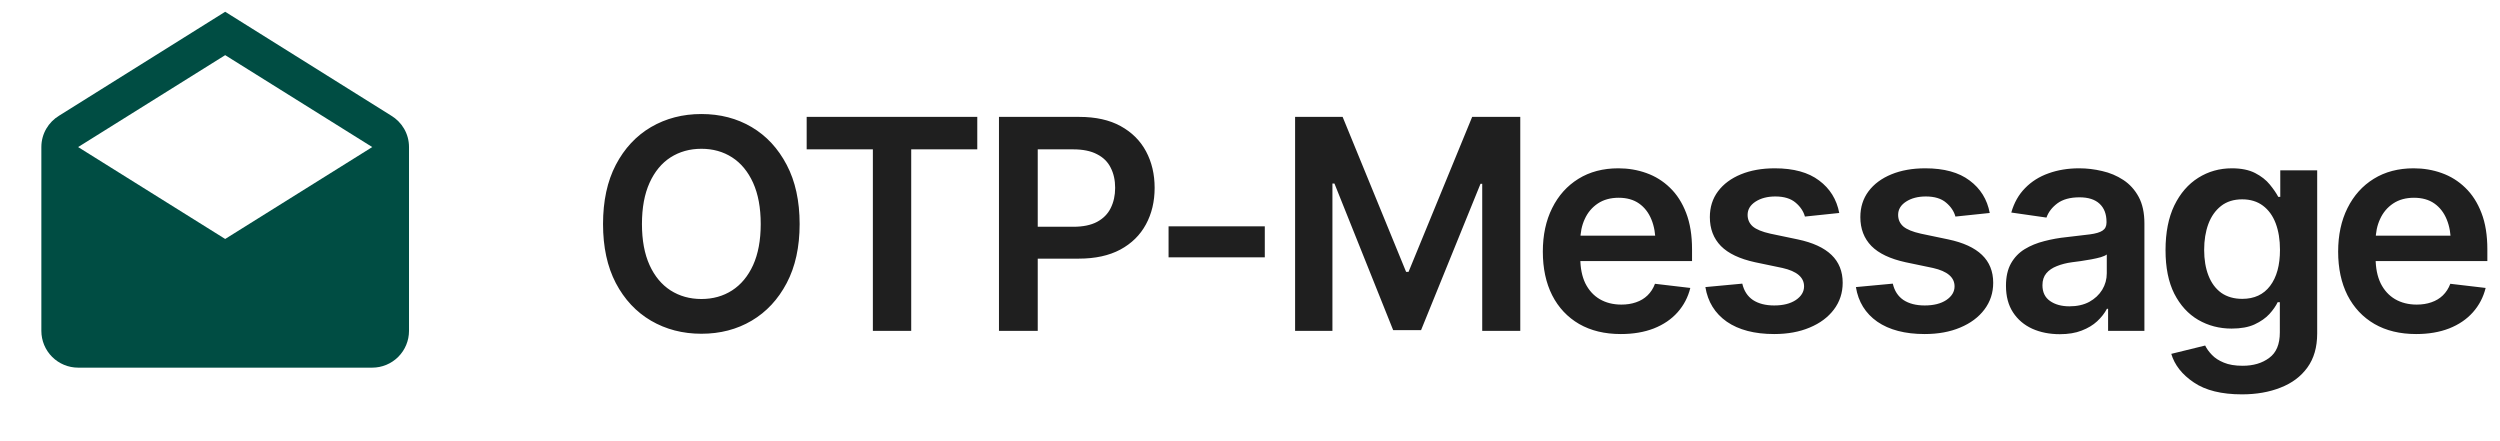<svg width="136" height="24" viewBox="0 0 136 24" fill="none" xmlns="http://www.w3.org/2000/svg">
<path d="M4.25 8L12.25 13L20.25 8L12.25 3L4.25 8ZM22.25 8V18C22.25 18.53 22.039 19.039 21.664 19.414C21.289 19.789 20.78 20 20.25 20H4.25C3.72 20 3.211 19.789 2.836 19.414C2.461 19.039 2.25 18.53 2.25 18V8C2.25 7.27 2.64 6.64 3.22 6.29L12.25 0.64L21.28 6.29C21.86 6.64 22.25 7.27 22.25 8Z" fill="#004D43"/>
<path d="M38.156 18.156C37.141 18.156 36.227 17.919 35.414 17.445C34.607 16.971 33.969 16.289 33.5 15.398C33.036 14.508 32.805 13.438 32.805 12.188C32.805 10.932 33.036 9.859 33.5 8.969C33.969 8.073 34.607 7.388 35.414 6.914C36.227 6.44 37.141 6.203 38.156 6.203C39.177 6.203 40.089 6.44 40.891 6.914C41.693 7.388 42.328 8.073 42.797 8.969C43.266 9.859 43.5 10.932 43.5 12.188C43.5 13.438 43.266 14.508 42.797 15.398C42.328 16.289 41.693 16.971 40.891 17.445C40.089 17.919 39.177 18.156 38.156 18.156ZM38.156 16.266C38.786 16.266 39.344 16.109 39.828 15.797C40.312 15.484 40.693 15.026 40.969 14.422C41.245 13.812 41.383 13.068 41.383 12.188C41.383 11.302 41.245 10.555 40.969 9.945C40.693 9.336 40.312 8.875 39.828 8.562C39.344 8.25 38.786 8.094 38.156 8.094C37.526 8.094 36.966 8.25 36.477 8.562C35.992 8.875 35.612 9.336 35.336 9.945C35.06 10.555 34.922 11.302 34.922 12.188C34.922 13.068 35.06 13.812 35.336 14.422C35.612 15.026 35.992 15.484 36.477 15.797C36.966 16.109 37.526 16.266 38.156 16.266ZM43.883 8.125V6.359H53.164V8.125H49.57V18H47.484V8.125H43.883ZM54.344 18V6.359H58.711C59.607 6.359 60.357 6.526 60.961 6.859C61.57 7.193 62.031 7.651 62.344 8.234C62.656 8.818 62.812 9.479 62.812 10.219C62.812 10.963 62.654 11.628 62.336 12.211C62.023 12.789 61.56 13.245 60.945 13.578C60.331 13.906 59.575 14.07 58.68 14.07H55.789V12.336H58.391C58.917 12.336 59.346 12.247 59.68 12.07C60.018 11.888 60.266 11.638 60.422 11.32C60.583 10.997 60.664 10.63 60.664 10.219C60.664 9.802 60.583 9.438 60.422 9.125C60.266 8.807 60.018 8.562 59.68 8.391C59.346 8.214 58.914 8.125 58.383 8.125H56.453V18H54.344ZM68.805 12.312V14H63.57V12.312H68.805ZM70.453 6.359H73.039L76.492 14.789H76.625L80.086 6.359H82.703V18H80.633V10H80.539L77.305 17.961H75.789L72.594 9.984H72.484V18H70.453V6.359ZM88.172 18.172C87.297 18.172 86.542 17.99 85.906 17.625C85.271 17.255 84.781 16.734 84.438 16.062C84.099 15.391 83.93 14.599 83.93 13.688C83.93 12.787 84.099 11.997 84.438 11.32C84.776 10.638 85.253 10.107 85.867 9.727C86.482 9.346 87.206 9.156 88.039 9.156C88.576 9.156 89.083 9.242 89.562 9.414C90.047 9.586 90.474 9.852 90.844 10.211C91.219 10.57 91.513 11.029 91.727 11.586C91.94 12.138 92.047 12.797 92.047 13.562V14.203H84.891V12.82H91.023L90.062 13.227C90.062 12.732 89.987 12.302 89.836 11.938C89.685 11.568 89.461 11.279 89.164 11.07C88.867 10.862 88.497 10.758 88.055 10.758C87.612 10.758 87.234 10.862 86.922 11.07C86.609 11.279 86.372 11.56 86.211 11.914C86.049 12.263 85.969 12.654 85.969 13.086V14.047C85.969 14.578 86.06 15.034 86.242 15.414C86.43 15.789 86.69 16.076 87.023 16.273C87.362 16.471 87.755 16.57 88.203 16.57C88.495 16.57 88.76 16.529 89 16.445C89.245 16.362 89.453 16.237 89.625 16.07C89.802 15.898 89.938 15.688 90.031 15.438L91.953 15.664C91.828 16.169 91.596 16.612 91.258 16.992C90.924 17.367 90.495 17.659 89.969 17.867C89.448 18.07 88.849 18.172 88.172 18.172ZM100.055 11.586L98.188 11.781C98.109 11.495 97.94 11.242 97.68 11.023C97.419 10.8 97.052 10.688 96.578 10.688C96.151 10.688 95.792 10.781 95.5 10.969C95.213 11.156 95.07 11.396 95.07 11.688C95.07 11.943 95.164 12.154 95.352 12.32C95.544 12.482 95.862 12.612 96.305 12.711L97.797 13.023C98.615 13.195 99.227 13.477 99.633 13.867C100.039 14.258 100.242 14.763 100.242 15.383C100.242 15.93 100.083 16.414 99.766 16.836C99.448 17.258 99.008 17.586 98.445 17.82C97.888 18.055 97.245 18.172 96.516 18.172C95.448 18.172 94.588 17.948 93.938 17.5C93.292 17.047 92.904 16.419 92.773 15.617L94.781 15.43C94.87 15.82 95.062 16.117 95.359 16.32C95.662 16.518 96.047 16.617 96.516 16.617C97.005 16.617 97.398 16.518 97.695 16.32C97.992 16.117 98.141 15.87 98.141 15.578C98.141 15.088 97.75 14.755 96.969 14.578L95.477 14.266C94.638 14.083 94.018 13.789 93.617 13.383C93.216 12.971 93.016 12.448 93.016 11.812C93.016 11.271 93.164 10.802 93.461 10.406C93.758 10.01 94.172 9.703 94.703 9.484C95.234 9.266 95.849 9.156 96.547 9.156C97.573 9.156 98.378 9.378 98.961 9.82C99.549 10.258 99.914 10.846 100.055 11.586ZM108.242 11.586L106.375 11.781C106.297 11.495 106.128 11.242 105.867 11.023C105.607 10.8 105.24 10.688 104.766 10.688C104.339 10.688 103.979 10.781 103.688 10.969C103.401 11.156 103.258 11.396 103.258 11.688C103.258 11.943 103.352 12.154 103.539 12.32C103.732 12.482 104.049 12.612 104.492 12.711L105.984 13.023C106.802 13.195 107.414 13.477 107.82 13.867C108.227 14.258 108.43 14.763 108.43 15.383C108.43 15.93 108.271 16.414 107.953 16.836C107.635 17.258 107.195 17.586 106.633 17.82C106.076 18.055 105.432 18.172 104.703 18.172C103.635 18.172 102.776 17.948 102.125 17.5C101.479 17.047 101.091 16.419 100.961 15.617L102.969 15.43C103.057 15.82 103.25 16.117 103.547 16.32C103.849 16.518 104.234 16.617 104.703 16.617C105.193 16.617 105.586 16.518 105.883 16.32C106.18 16.117 106.328 15.87 106.328 15.578C106.328 15.088 105.938 14.755 105.156 14.578L103.664 14.266C102.826 14.083 102.206 13.789 101.805 13.383C101.404 12.971 101.203 12.448 101.203 11.812C101.203 11.271 101.352 10.802 101.648 10.406C101.945 10.01 102.359 9.703 102.891 9.484C103.422 9.266 104.036 9.156 104.734 9.156C105.76 9.156 106.565 9.378 107.148 9.82C107.737 10.258 108.102 10.846 108.242 11.586ZM112.055 18.18C111.497 18.18 110.997 18.081 110.555 17.883C110.112 17.68 109.763 17.383 109.508 16.992C109.253 16.602 109.125 16.12 109.125 15.547C109.125 15.057 109.216 14.651 109.398 14.328C109.581 14.005 109.828 13.747 110.141 13.555C110.458 13.362 110.815 13.216 111.211 13.117C111.607 13.013 112.016 12.94 112.438 12.898C112.953 12.841 113.37 12.792 113.688 12.75C114.005 12.708 114.234 12.641 114.375 12.547C114.521 12.453 114.594 12.307 114.594 12.109V12.07C114.594 11.648 114.469 11.32 114.219 11.086C113.969 10.852 113.604 10.734 113.125 10.734C112.62 10.734 112.219 10.844 111.922 11.062C111.63 11.281 111.432 11.539 111.328 11.836L109.414 11.562C109.565 11.031 109.815 10.588 110.164 10.234C110.513 9.875 110.938 9.607 111.438 9.43C111.943 9.247 112.5 9.156 113.109 9.156C113.526 9.156 113.943 9.206 114.359 9.305C114.776 9.398 115.159 9.56 115.508 9.789C115.857 10.018 116.135 10.325 116.344 10.711C116.552 11.096 116.656 11.578 116.656 12.156V18H114.68V16.797H114.617C114.492 17.037 114.315 17.263 114.086 17.477C113.862 17.685 113.581 17.854 113.242 17.984C112.909 18.115 112.513 18.18 112.055 18.18ZM112.578 16.664C112.995 16.664 113.354 16.583 113.656 16.422C113.958 16.255 114.193 16.037 114.359 15.766C114.526 15.49 114.609 15.19 114.609 14.867V13.844C114.542 13.896 114.432 13.945 114.281 13.992C114.13 14.034 113.958 14.073 113.766 14.109C113.573 14.146 113.383 14.177 113.195 14.203C113.013 14.229 112.854 14.25 112.719 14.266C112.411 14.307 112.135 14.378 111.891 14.477C111.651 14.57 111.461 14.7 111.32 14.867C111.18 15.034 111.109 15.25 111.109 15.516C111.109 15.896 111.247 16.182 111.523 16.375C111.799 16.568 112.151 16.664 112.578 16.664ZM121.961 21.453C120.852 21.453 119.979 21.237 119.344 20.805C118.708 20.378 118.299 19.859 118.117 19.25L119.961 18.797C120.044 18.969 120.167 19.138 120.328 19.305C120.49 19.477 120.706 19.617 120.977 19.727C121.247 19.841 121.589 19.898 122 19.898C122.583 19.898 123.065 19.755 123.445 19.469C123.831 19.188 124.023 18.727 124.023 18.086V16.438H123.906C123.807 16.646 123.656 16.862 123.453 17.086C123.25 17.305 122.982 17.492 122.648 17.648C122.32 17.799 121.904 17.875 121.398 17.875C120.732 17.875 120.125 17.716 119.578 17.398C119.036 17.081 118.604 16.607 118.281 15.977C117.964 15.346 117.805 14.557 117.805 13.609C117.805 12.651 117.964 11.841 118.281 11.18C118.604 10.518 119.039 10.016 119.586 9.672C120.133 9.328 120.742 9.156 121.414 9.156C121.924 9.156 122.346 9.242 122.68 9.414C123.013 9.586 123.279 9.794 123.477 10.039C123.674 10.279 123.828 10.503 123.938 10.711H124.047V9.266H126.055V18.141C126.055 18.885 125.878 19.503 125.523 19.992C125.169 20.482 124.682 20.846 124.062 21.086C123.448 21.331 122.747 21.453 121.961 21.453ZM121.977 16.258C122.633 16.258 123.138 16.023 123.492 15.555C123.852 15.081 124.031 14.427 124.031 13.594C124.031 13.042 123.953 12.56 123.797 12.148C123.641 11.737 123.409 11.417 123.102 11.188C122.794 10.958 122.419 10.844 121.977 10.844C121.518 10.844 121.135 10.963 120.828 11.203C120.521 11.443 120.289 11.771 120.133 12.188C119.982 12.599 119.906 13.068 119.906 13.594C119.906 14.125 119.984 14.591 120.141 14.992C120.297 15.393 120.529 15.706 120.836 15.93C121.148 16.148 121.529 16.258 121.977 16.258ZM131.438 18.172C130.562 18.172 129.807 17.99 129.172 17.625C128.536 17.255 128.047 16.734 127.703 16.062C127.365 15.391 127.195 14.599 127.195 13.688C127.195 12.787 127.365 11.997 127.703 11.32C128.042 10.638 128.518 10.107 129.133 9.727C129.747 9.346 130.471 9.156 131.305 9.156C131.841 9.156 132.349 9.242 132.828 9.414C133.312 9.586 133.74 9.852 134.109 10.211C134.484 10.57 134.779 11.029 134.992 11.586C135.206 12.138 135.312 12.797 135.312 13.562V14.203H128.156V12.82H134.289L133.328 13.227C133.328 12.732 133.253 12.302 133.102 11.938C132.951 11.568 132.727 11.279 132.43 11.07C132.133 10.862 131.763 10.758 131.32 10.758C130.878 10.758 130.5 10.862 130.188 11.07C129.875 11.279 129.638 11.56 129.477 11.914C129.315 12.263 129.234 12.654 129.234 13.086V14.047C129.234 14.578 129.326 15.034 129.508 15.414C129.695 15.789 129.956 16.076 130.289 16.273C130.628 16.471 131.021 16.57 131.469 16.57C131.76 16.57 132.026 16.529 132.266 16.445C132.51 16.362 132.719 16.237 132.891 16.07C133.068 15.898 133.203 15.688 133.297 15.438L135.219 15.664C135.094 16.169 134.862 16.612 134.523 16.992C134.19 17.367 133.76 17.659 133.234 17.867C132.714 18.07 132.115 18.172 131.438 18.172Z" fill="#1F1F1F"/>
</svg>
